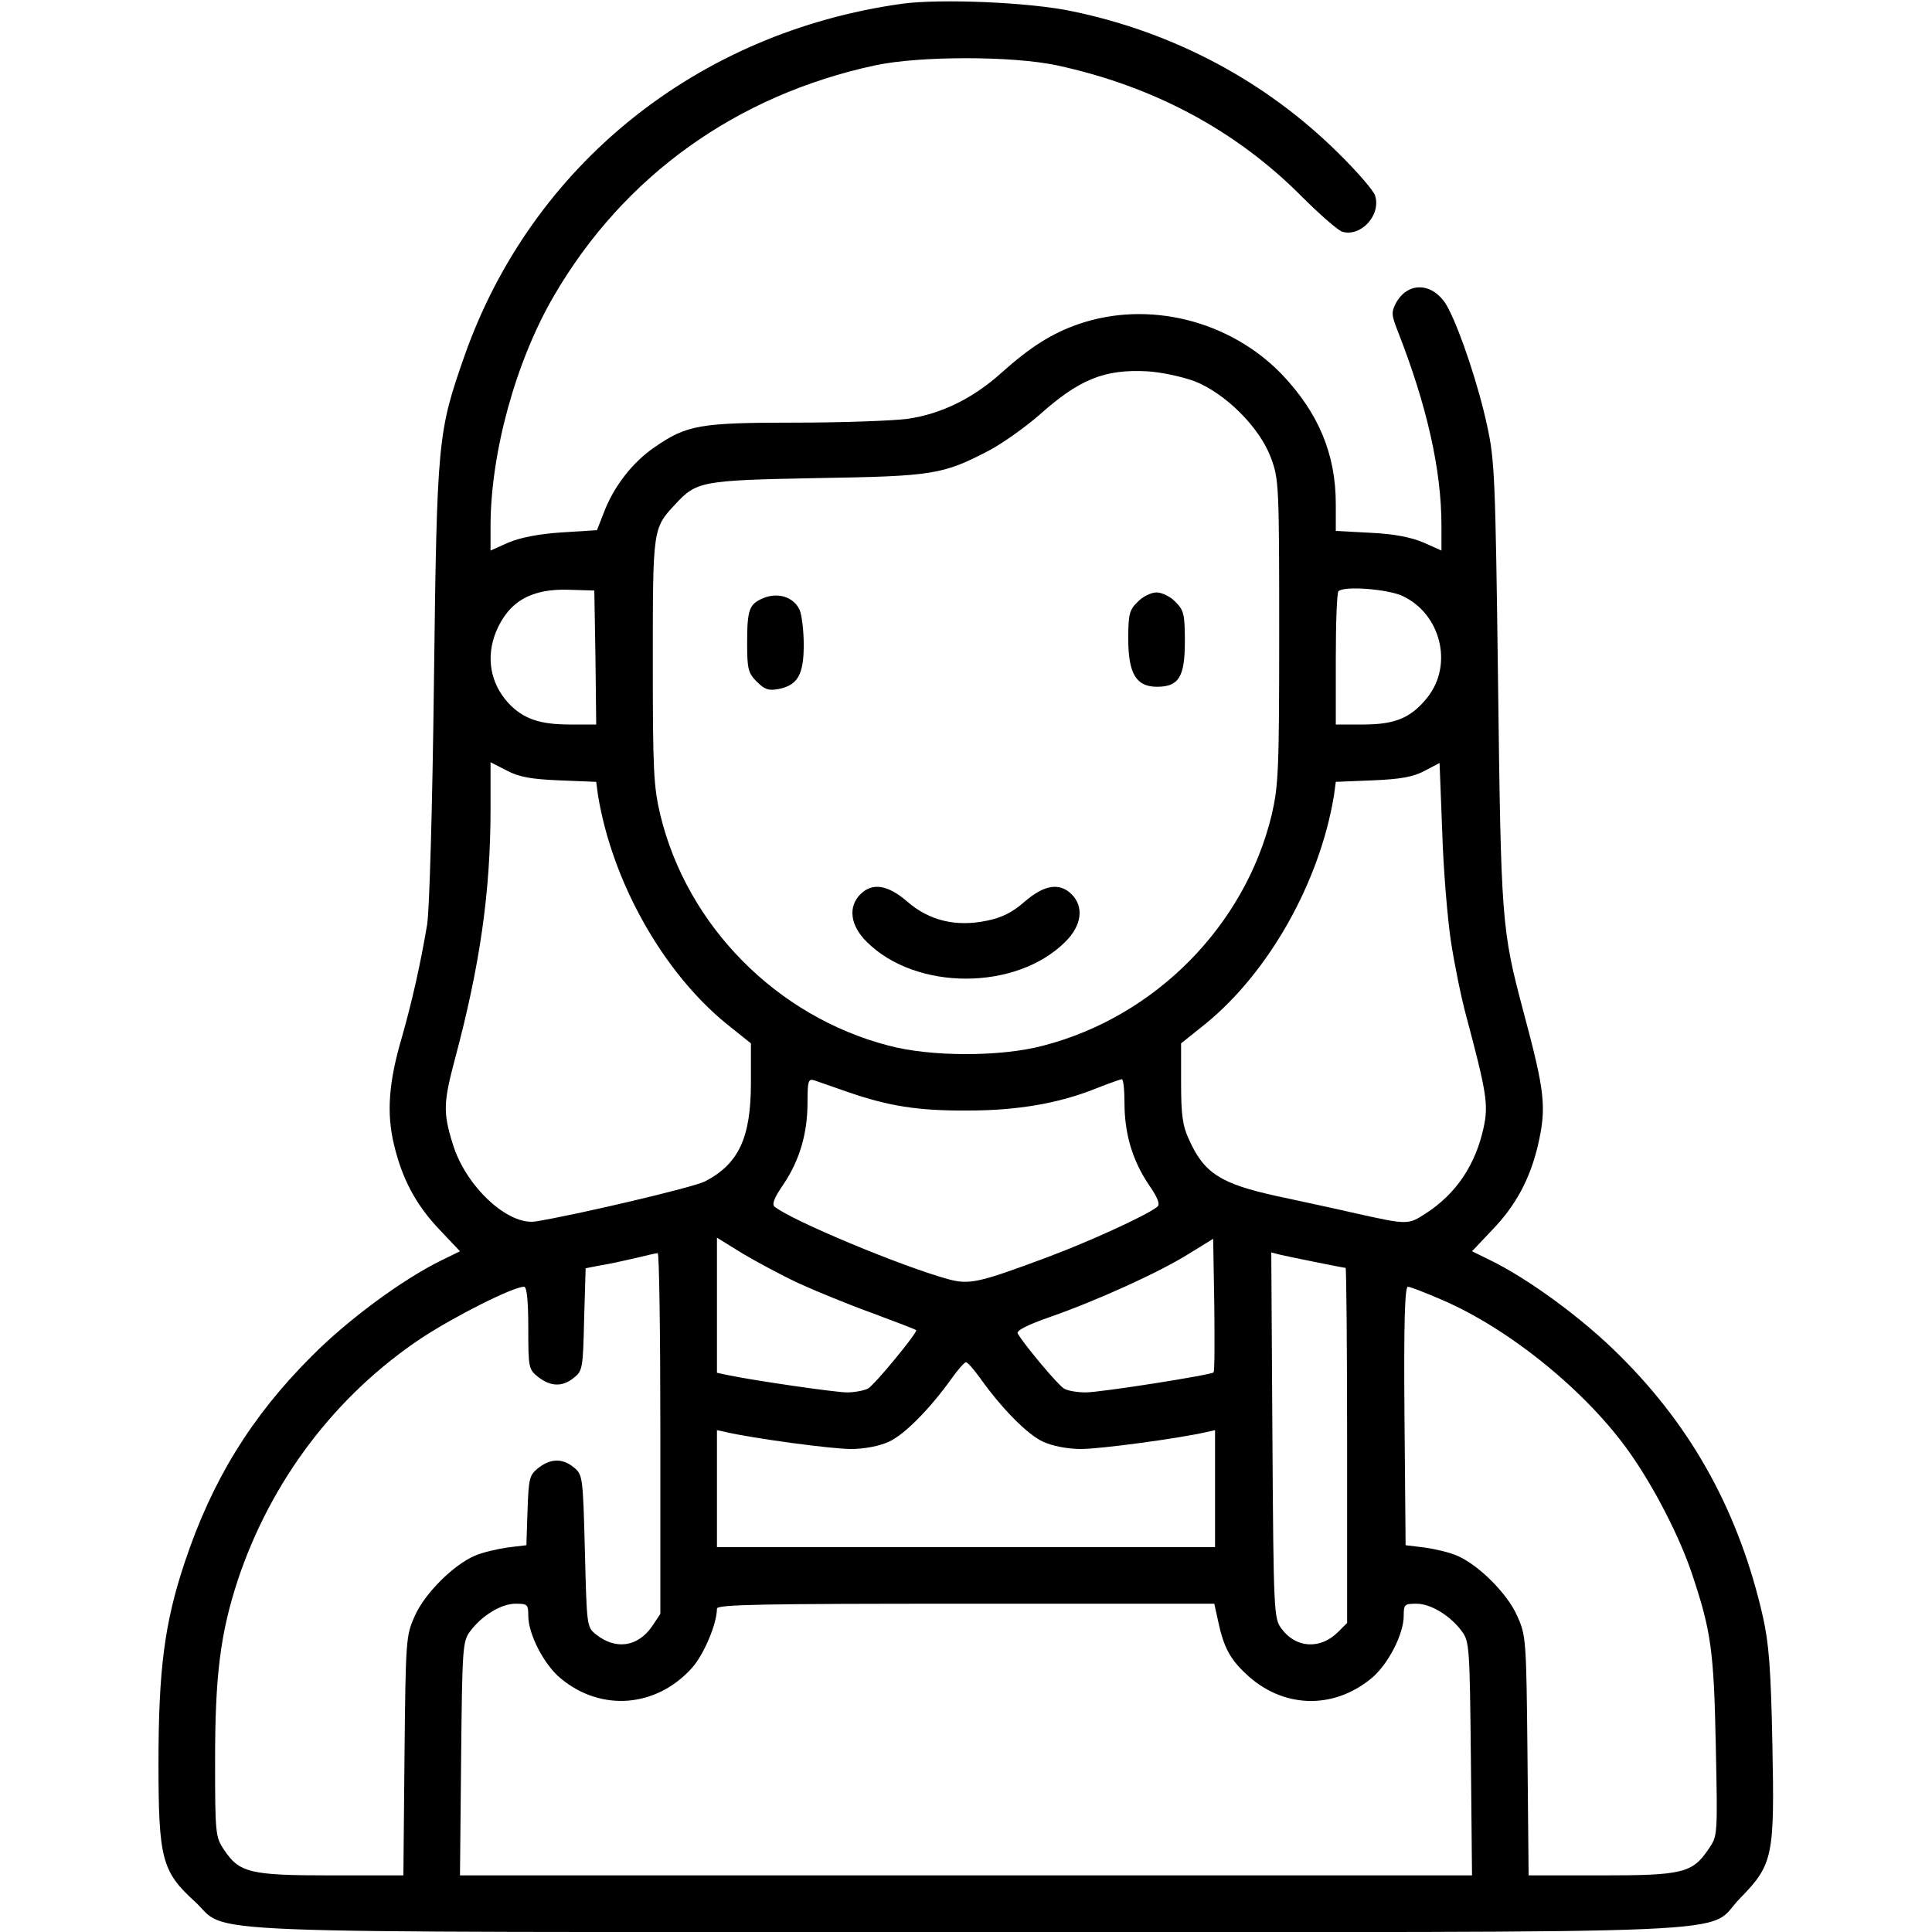 <?xml version="1.0" standalone="no"?>
<!DOCTYPE svg PUBLIC "-//W3C//DTD SVG 20010904//EN"
 "http://www.w3.org/TR/2001/REC-SVG-20010904/DTD/svg10.dtd">
<svg version="1.0" xmlns="http://www.w3.org/2000/svg"
 width="128pt" height="128pt" viewBox="0 0 512 512"
 preserveAspectRatio="xMidYMid meet">

<g transform="translate(0,512) scale(0.1,-0.1)"
fill="#000000" stroke="none">
<path d="M2390 5110 c-543 -76 -981 -428 -1159 -933 -71 -203 -73 -220 -81
-862 -4 -336 -12 -607 -18 -645 -18 -107 -41 -208 -67 -299 -35 -119 -41 -200
-21 -284 22 -92 58 -160 122 -227 l53 -56 -47 -23 c-103 -50 -249 -157 -347
-256 -159 -159 -263 -328 -335 -544 -54 -161 -70 -285 -70 -534 0 -252 9 -287
96 -366 96 -88 -85 -81 2044 -81 2152 0 1955 -9 2051 89 88 90 92 111 86 409
-4 199 -9 265 -25 337 -62 273 -185 499 -377 690 -98 99 -244 206 -347 256
l-47 23 53 56 c63 65 100 135 121 222 24 103 20 142 -38 358 -58 218 -59 240
-67 870 -7 546 -9 591 -29 682 -22 103 -70 248 -103 311 -34 67 -104 75 -138
15 -13 -25 -13 -32 4 -75 78 -199 116 -369 116 -516 l0 -66 -47 21 c-33 14
-77 23 -140 26 l-93 5 0 71 c0 133 -46 242 -143 344 -138 143 -354 197 -539
133 -70 -24 -128 -61 -203 -128 -75 -68 -160 -110 -250 -123 -38 -5 -172 -10
-296 -10 -254 0 -289 -6 -374 -65 -59 -40 -109 -105 -135 -174 l-18 -46 -94
-6 c-62 -4 -110 -14 -141 -27 l-47 -21 0 64 c0 195 67 438 168 611 185 318
484 532 852 611 118 25 362 25 480 0 256 -55 475 -172 649 -347 48 -48 96 -90
108 -94 49 -15 104 44 87 96 -4 13 -48 64 -98 113 -191 189 -434 319 -704 375
-111 24 -350 34 -452 20z m775 -1000 c82 -32 173 -122 203 -203 21 -56 22 -72
22 -460 0 -370 -2 -409 -20 -487 -71 -293 -308 -534 -605 -611 -112 -30 -298
-30 -410 0 -297 77 -534 318 -605 611 -18 76 -20 118 -20 408 0 351 0 352 59
415 57 62 70 64 376 70 308 5 333 9 456 73 36 19 96 62 133 94 106 95 173 122
286 116 36 -2 92 -14 125 -26z m-1587 -732 l2 -178 -70 0 c-80 0 -123 15 -162
56 -49 53 -61 123 -33 191 34 80 94 114 195 110 l65 -2 3 -177z m2138 163
c102 -47 136 -182 67 -269 -43 -54 -85 -72 -170 -72 l-73 0 0 173 c0 96 3 177
7 180 14 15 129 6 169 -12z m-2234 -489 l98 -4 5 -37 c38 -229 172 -467 340
-604 l65 -52 0 -105 c0 -146 -33 -215 -122 -261 -32 -16 -342 -89 -449 -106
-73 -11 -185 93 -219 205 -26 83 -25 110 5 223 67 250 95 445 95 666 l0 123
43 -22 c32 -17 64 -23 139 -26z m2363 -426 c9 -59 27 -149 41 -200 53 -199 59
-233 46 -293 -21 -99 -73 -177 -154 -229 -46 -30 -48 -30 -183 0 -60 14 -155
34 -210 46 -151 33 -194 61 -234 150 -17 36 -21 66 -21 150 l0 105 65 52 c168
137 302 375 340 604 l5 37 98 4 c73 3 107 9 137 25 l40 21 7 -181 c3 -100 14
-231 23 -291z m-1598 -400 c107 -37 185 -50 318 -49 132 0 242 19 341 59 33
13 64 24 67 24 4 0 7 -28 7 -63 0 -81 21 -152 64 -216 25 -36 31 -53 23 -59
-28 -23 -182 -93 -292 -134 -182 -68 -206 -73 -262 -58 -124 34 -414 155 -460
192 -8 6 -2 23 23 59 43 64 64 135 64 217 0 57 2 64 18 59 9 -3 49 -17 89 -31z
m-130 -507 c46 -21 134 -57 195 -79 62 -23 114 -43 116 -45 5 -5 -110 -145
-128 -155 -10 -5 -35 -10 -55 -10 -31 0 -245 31 -317 46 l-28 6 0 179 0 179
68 -42 c37 -22 104 -58 149 -79z m1099 -236 c-7 -7 -299 -53 -339 -53 -21 0
-47 4 -57 10 -15 8 -104 114 -123 146 -4 8 26 23 86 44 123 43 287 117 367
167 l65 40 3 -175 c1 -96 1 -177 -2 -179z m-1466 -162 l0 -478 -22 -33 c-38
-55 -97 -63 -149 -21 -24 19 -24 23 -29 221 -5 197 -6 202 -29 221 -30 25 -62
24 -94 -1 -24 -19 -26 -27 -29 -113 l-3 -92 -50 -6 c-27 -4 -67 -13 -87 -22
-56 -24 -133 -100 -159 -160 -23 -51 -24 -61 -27 -369 l-3 -318 -192 0 c-216
0 -243 7 -284 69 -22 33 -23 43 -23 236 0 226 14 336 60 477 88 264 259 490
487 642 90 59 243 136 272 136 7 0 11 -36 11 -109 0 -106 1 -110 26 -130 33
-26 65 -27 95 -2 23 18 24 26 27 155 l4 135 36 7 c20 3 62 12 92 19 30 7 58
14 63 14 4 1 7 -214 7 -478z m1738 454 c40 -8 75 -15 78 -15 2 0 4 -212 4
-470 l0 -471 -24 -24 c-47 -47 -112 -43 -150 9 -20 27 -21 41 -24 512 l-3 485
23 -6 c13 -3 56 -12 96 -20z m334 -100 c179 -77 384 -244 497 -405 65 -92 133
-224 166 -324 49 -147 57 -199 62 -451 5 -240 5 -240 -19 -275 -43 -64 -69
-70 -285 -70 l-192 0 -3 318 c-3 308 -4 318 -27 369 -26 60 -103 136 -159 160
-20 9 -59 18 -87 22 l-50 6 -3 343 c-2 246 1 342 9 342 6 0 47 -16 91 -35z
m-1224 -208 c57 -80 126 -150 167 -168 24 -11 64 -19 100 -19 51 0 259 28 333
45 l22 5 0 -155 0 -155 -660 0 -660 0 0 155 0 155 23 -5 c73 -17 281 -45 332
-45 36 0 76 8 100 19 41 18 110 88 167 168 17 24 34 43 38 43 4 0 21 -19 38
-43z m-1198 -629 c0 -49 42 -130 86 -166 107 -89 253 -77 347 27 32 35 67 118
67 158 0 11 120 13 659 13 l659 0 11 -50 c14 -65 31 -97 73 -136 96 -91 230
-96 332 -12 44 36 86 117 86 166 0 30 2 32 34 32 37 0 89 -31 120 -73 20 -27
21 -42 24 -338 l3 -309 -1341 0 -1341 0 3 309 c3 296 4 311 24 338 31 42 83
73 120 73 32 0 34 -2 34 -32z"/>
<path d="M2023 3535 c-38 -16 -43 -30 -43 -121 0 -67 3 -78 26 -101 20 -20 31
-24 57 -19 51 10 67 38 67 117 0 37 -5 79 -11 93 -16 34 -57 47 -96 31z"/>
<path d="M3015 3525 c-22 -21 -25 -33 -25 -98 0 -92 21 -127 76 -127 58 0 74
26 74 120 0 73 -3 83 -25 105 -13 14 -36 25 -50 25 -14 0 -37 -11 -50 -25z"/>
<path d="M2280 2750 c-33 -33 -27 -83 17 -126 130 -130 396 -130 526 0 44 43
50 93 17 126 -32 32 -73 25 -124 -19 -33 -29 -61 -43 -101 -51 -81 -17 -153 0
-211 51 -51 44 -92 51 -124 19z"/>
</g>
</svg>
